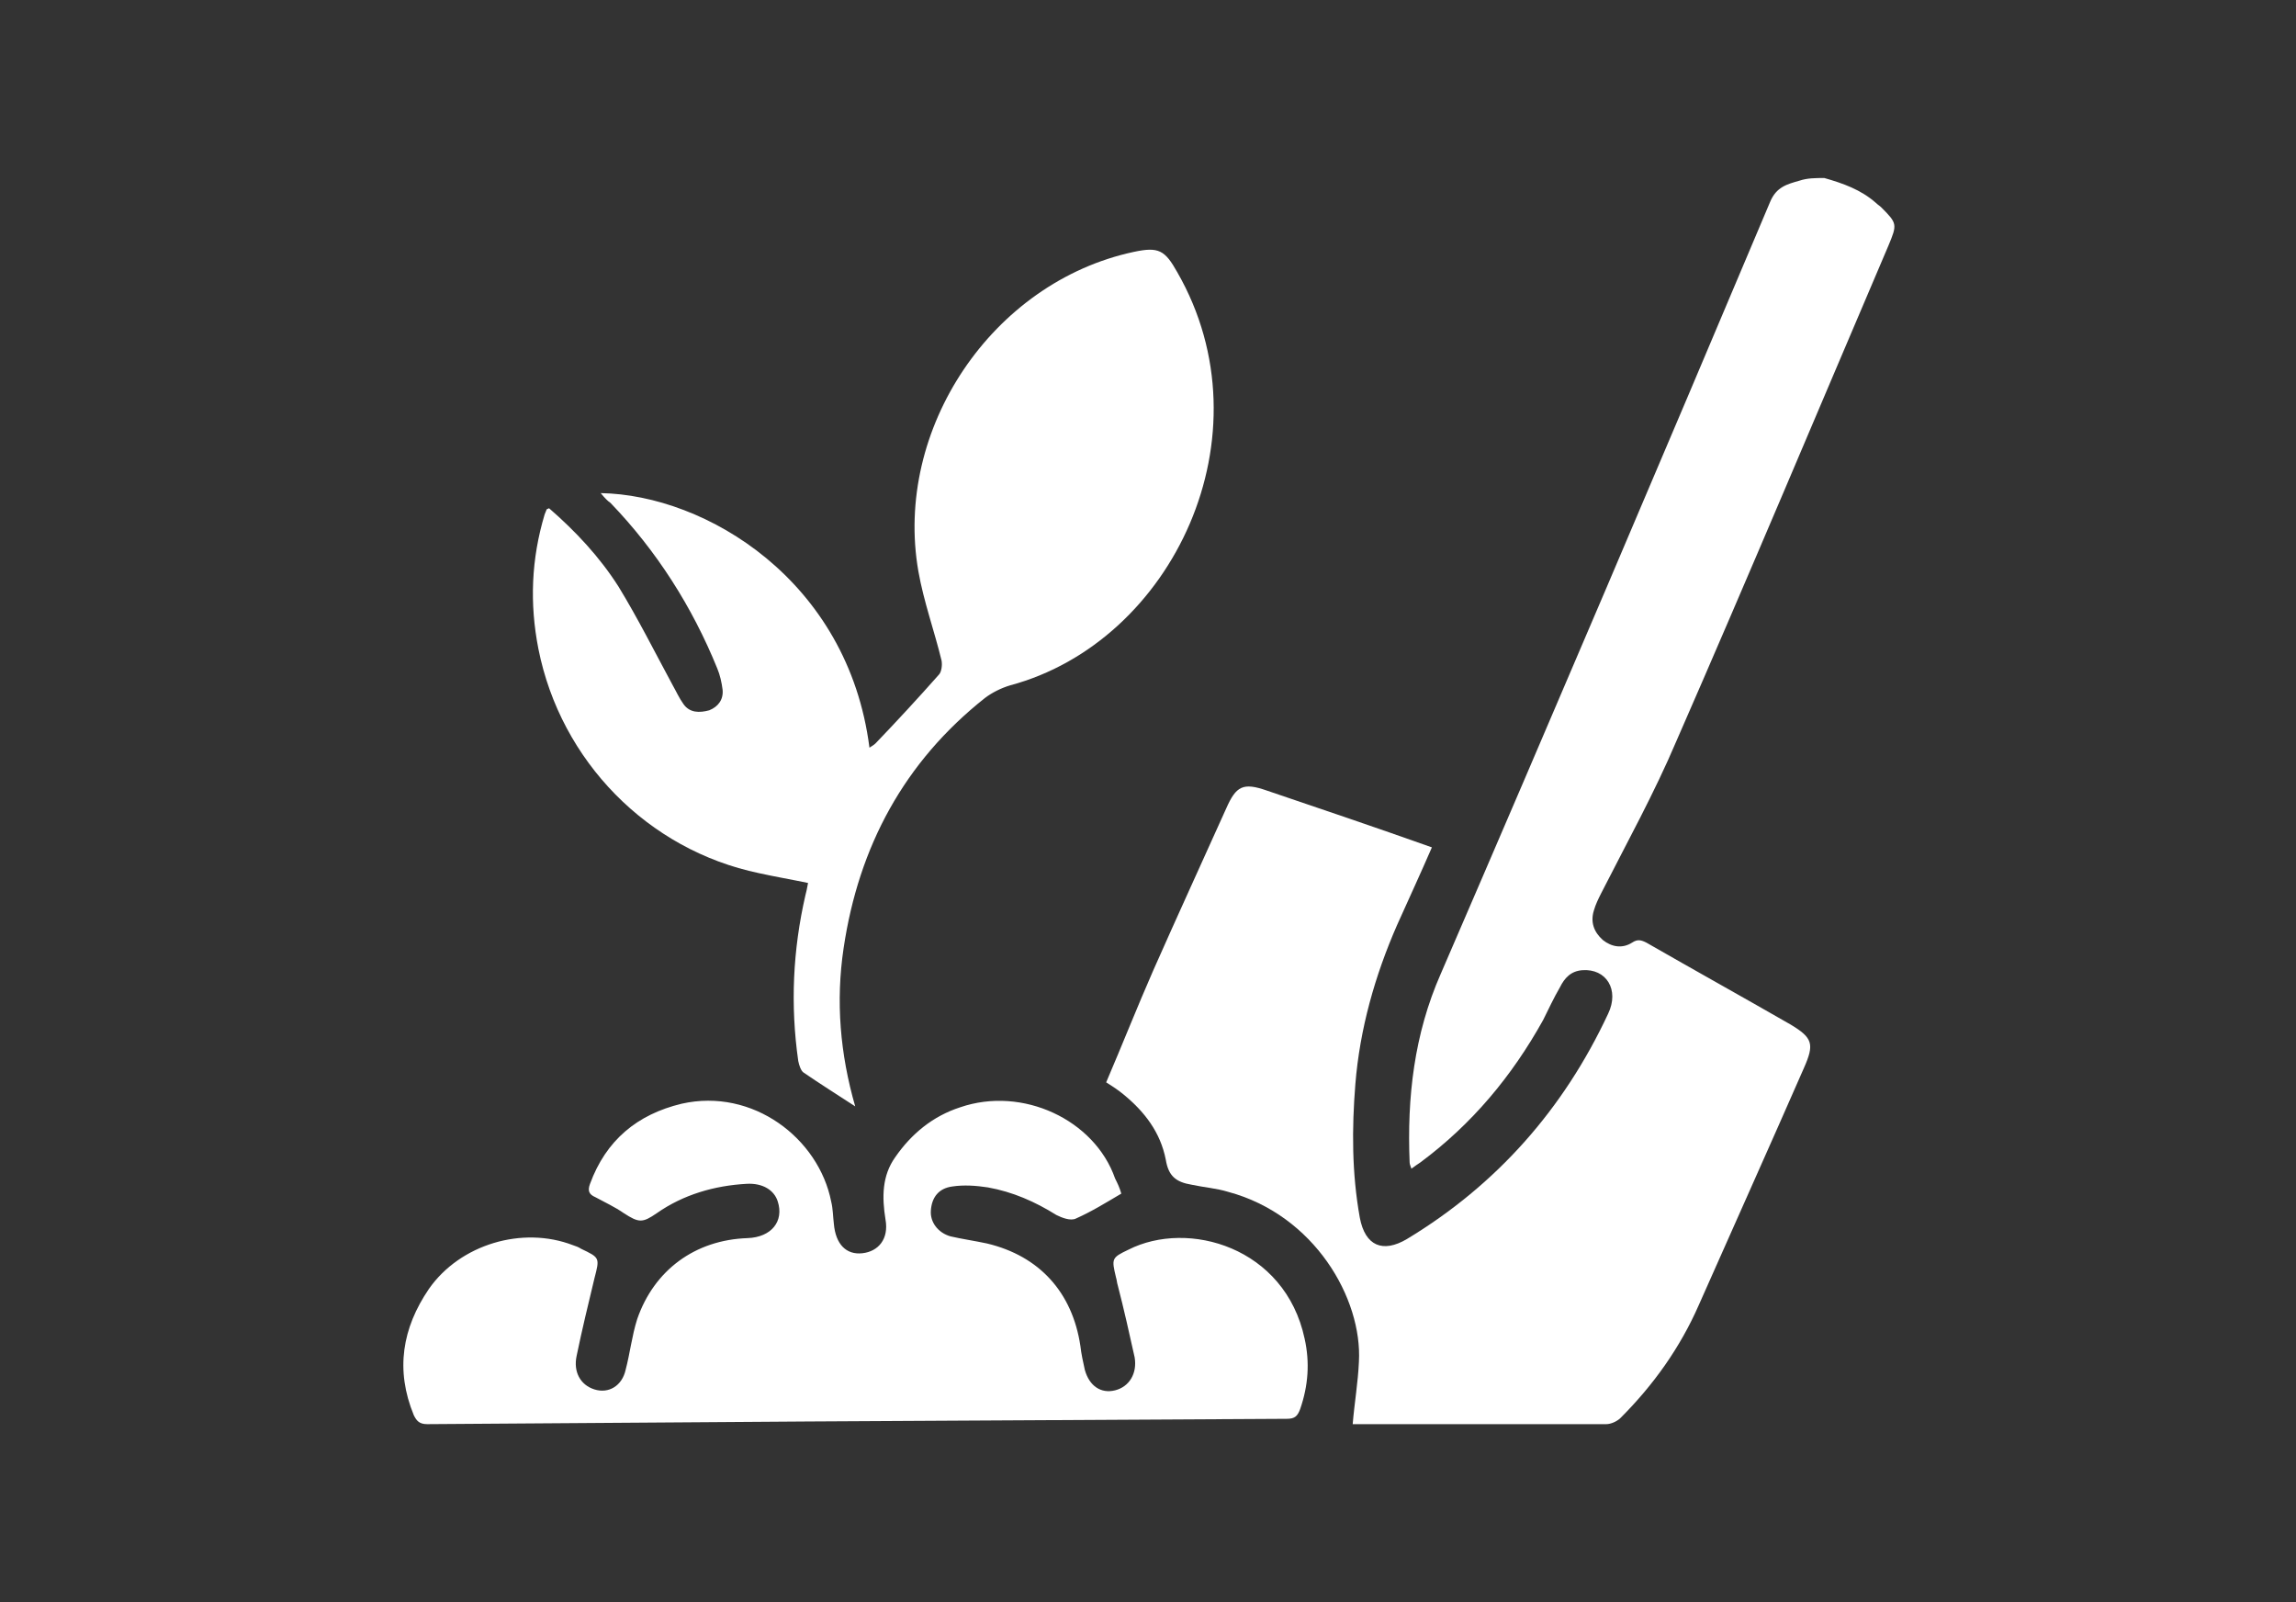 <?xml version="1.0" encoding="utf-8"?>
<!-- Generator: Adobe Illustrator 24.3.0, SVG Export Plug-In . SVG Version: 6.00 Build 0)  -->
<svg version="1.1" id="katman_1" xmlns="http://www.w3.org/2000/svg" xmlns:xlink="http://www.w3.org/1999/xlink" x="0px" y="0px"
	 viewBox="0 0 258 180" style="enable-background:new 0 0 258 180;" xml:space="preserve">
<rect x="0" y="0" width="258" height="180" fill="#333333" stroke="none"/>
<style type="text/css">
	.st0{fill:#FFFFFF;}
</style>
<g>
	<path class="st0" d="M205,20c2.1,0.6,4.1,1.3,5.8,2.8c0.2,0.2,0.4,0.3,0.6,0.5c1.8,1.8,1.8,1.9,0.8,4.3
		c-7.9,18.5-15.7,37.1-23.8,55.6c-2.5,5.9-5.6,11.5-8.5,17.2c-0.3,0.6-0.6,1.2-0.8,1.9c-0.4,1.3,0,2.4,1,3.3c1,0.8,2.2,1,3.3,0.3
		c0.6-0.4,1-0.3,1.6,0c5.4,3.1,10.8,6.1,16.2,9.2c2.5,1.5,2.7,2.2,1.5,4.9c-3.9,8.9-7.9,17.8-11.8,26.6c-2.1,4.8-5.1,9-8.8,12.7
		c-0.4,0.4-1.1,0.7-1.6,0.7c-9.3,0-18.6,0-27.9,0c-0.3,0-0.5,0-0.6,0c0.2-2.4,0.6-4.7,0.7-7c0.4-7.1-5-16.5-14.7-19.1
		c-1.3-0.4-2.7-0.5-4.1-0.8c-1.8-0.3-2.6-1-2.9-2.8c-0.6-3.1-2.4-5.4-4.7-7.3c-0.6-0.5-1.2-0.9-2-1.4c1.8-4.2,3.5-8.5,5.3-12.6
		c2.7-6.1,5.5-12.2,8.2-18.2c1.1-2.5,1.9-2.9,4.5-2c6.2,2.1,12.4,4.2,18.6,6.4c-1.3,3-2.6,5.8-3.9,8.7c-2.5,5.7-4.2,11.7-4.7,17.9
		c-0.4,5-0.4,10,0.5,15c0.6,3.2,2.6,4,5.3,2.4c10.1-6.1,17.6-14.6,22.6-25.3c1.3-2.7-0.2-5.1-2.9-4.9c-1.3,0.1-2,0.9-2.5,1.9
		c-0.7,1.2-1.3,2.5-1.9,3.7c-3.5,6.3-8,11.7-13.8,16c-0.3,0.2-0.6,0.4-1,0.7c-0.1-0.3-0.2-0.5-0.2-0.7c-0.3-7.3,0.5-14.4,3.5-21.2
		c12.5-28.9,24.8-57.8,37-86.7c0.7-1.7,1.9-2,3.3-2.4C203.1,20,204,20,205,20z"/>
	<path class="st0" d="M67.5,55.4c11.8,0.2,27.8,9.8,30.2,28.6c0.3-0.2,0.5-0.3,0.7-0.5c2.4-2.5,4.8-5.1,7.1-7.7
		c0.3-0.3,0.4-1.1,0.3-1.6c-0.8-3.3-2-6.6-2.6-10c-2.8-16,8.3-32.5,24.2-35.9c2.8-0.6,3.5-0.2,4.9,2.3c10.5,18.3-0.5,41.5-18.8,46.4
		c-1,0.3-2,0.8-2.8,1.4c-9.1,7.2-14.2,16.7-15.9,28.1c-0.9,6-0.4,11.9,1.3,17.8c-2-1.3-3.9-2.5-5.8-3.8c-0.3-0.2-0.5-0.8-0.6-1.3
		c-0.9-6.3-0.6-12.5,0.8-18.6c0.1-0.4,0.2-0.8,0.3-1.4c-1.9-0.4-3.7-0.7-5.5-1.1c-12.5-2.6-22.3-12.6-24.8-25.2
		c-1-5.1-0.8-10.1,0.7-15.1c0.1-0.2,0.1-0.3,0.2-0.5c0-0.1,0.1-0.1,0.3-0.2c3,2.6,5.7,5.5,7.8,8.8c2.2,3.6,4.1,7.4,6.1,11.1
		c0.4,0.7,0.7,1.4,1.2,2.1c0.7,1,1.8,1,2.9,0.7c1-0.4,1.6-1.2,1.5-2.3c-0.1-0.8-0.3-1.7-0.6-2.4c-2.8-6.9-6.8-13.2-12-18.6
		C68.3,56.3,68,56,67.5,55.4z"/>
	<path class="st0" d="M126,134.1c-1.7,1-3.3,2-5.1,2.8c-0.6,0.3-1.6-0.1-2.2-0.4c-2.4-1.5-4.9-2.6-7.7-3.1c-1.3-0.2-2.7-0.3-4-0.1
		c-1.5,0.2-2.3,1.2-2.4,2.7c-0.1,1.3,0.8,2.5,2.2,2.9c1.3,0.3,2.7,0.5,4.1,0.8c5.9,1.4,9.6,5.5,10.5,11.5c0.1,0.9,0.3,1.8,0.5,2.7
		c0.5,1.8,1.8,2.7,3.4,2.3c1.6-0.4,2.5-1.9,2.2-3.7c-0.6-2.7-1.2-5.4-1.9-8.1c-0.1-0.3-0.1-0.6-0.2-0.9c-0.5-2.1-0.5-2.2,1.4-3.1
		c6.7-3.4,17.6-0.3,19.8,10c0.6,2.7,0.4,5.3-0.5,7.9c-0.3,0.8-0.6,1.1-1.5,1.1c-18,0.1-36,0.2-53.9,0.3c-14.2,0.1-28.5,0.2-42.7,0.3
		c-0.9,0-1.2-0.4-1.5-1c-2.1-5.1-1.3-9.8,1.7-14.2c3.5-5,10.5-7.1,16.2-4.9c0.3,0.1,0.6,0.2,0.9,0.4c2.1,1,2.1,1,1.5,3.3
		c-0.7,2.9-1.4,5.8-2,8.7c-0.4,1.8,0.4,3.3,2,3.8c1.6,0.5,3.1-0.4,3.5-2.2c0.5-1.9,0.7-3.8,1.3-5.7c1.9-5.5,6.5-8.9,12.4-9.1
		c2.7-0.1,4.1-1.9,3.4-4.1c-0.4-1.3-1.7-2.1-3.5-2c-3.6,0.2-7.1,1.2-10.1,3.3c-1.6,1.1-2,1.1-3.7,0c-1-0.7-2.1-1.2-3.2-1.8
		c-0.7-0.3-0.9-0.7-0.6-1.5c1.8-4.9,5.3-7.8,10.3-9c8-1.8,15.4,3.9,16.8,11c0.2,0.8,0.2,1.7,0.3,2.5c0.2,2.3,1.4,3.5,3.2,3.3
		c1.8-0.2,3-1.6,2.6-3.8c-0.4-2.5-0.4-4.9,1.1-7c1.8-2.6,4.2-4.6,7.3-5.6c7-2.4,15.1,1.4,17.4,8C125.6,133,125.8,133.4,126,134.1z"
		/>
</g>
</svg>
